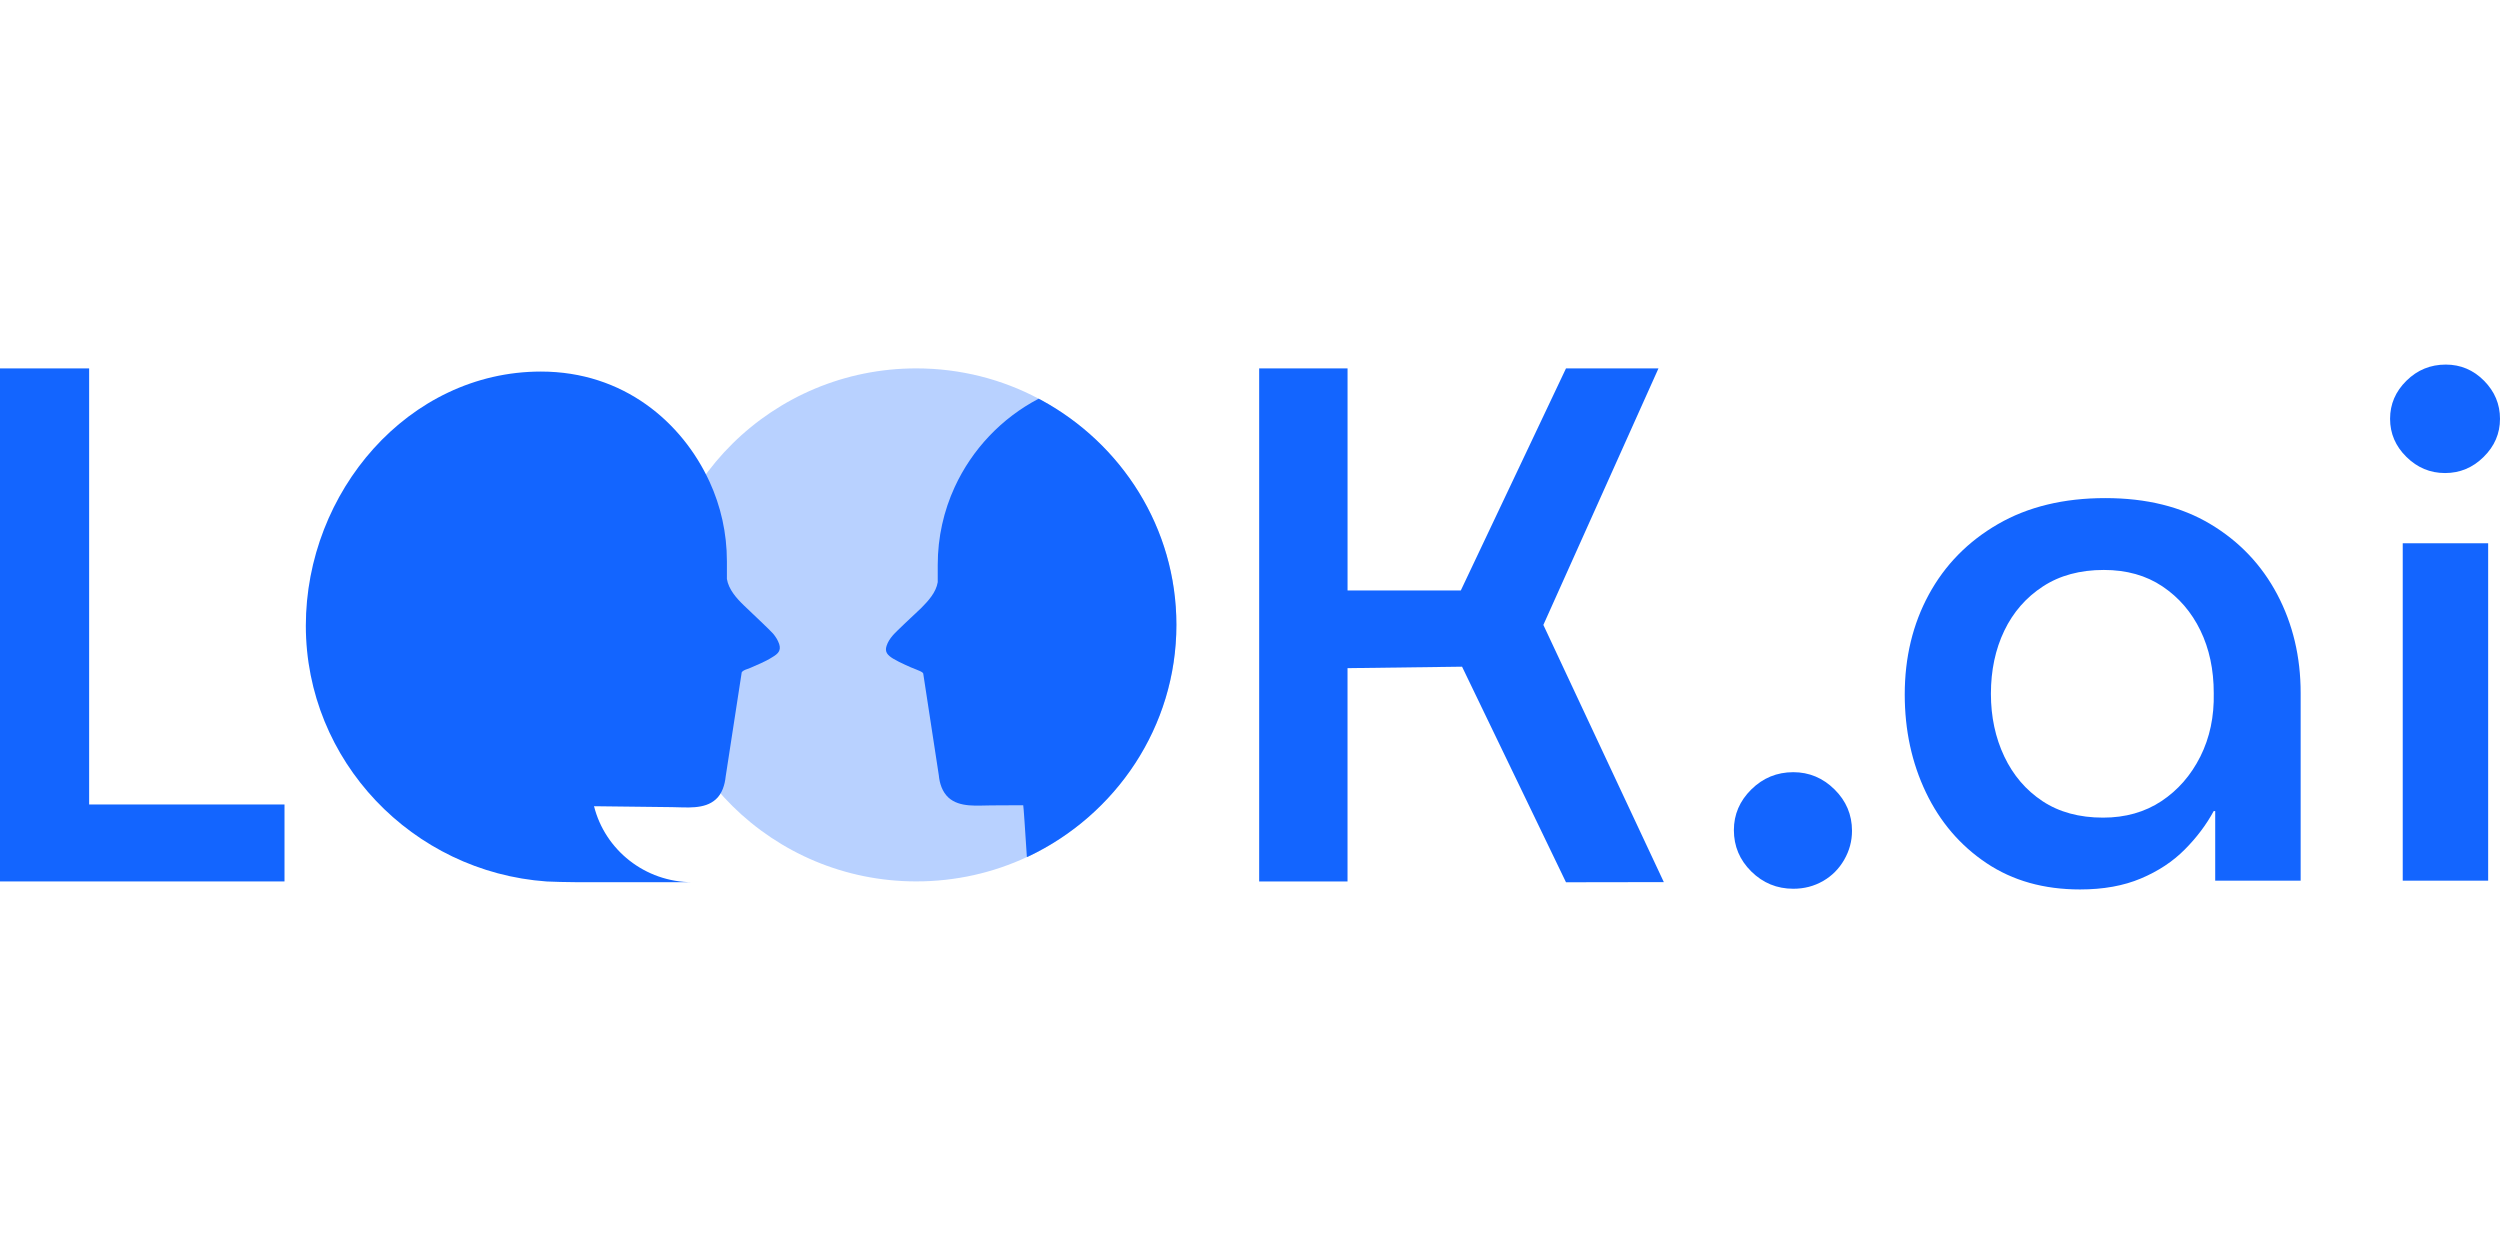 <?xml version="1.0" encoding="UTF-8"?> <svg xmlns="http://www.w3.org/2000/svg" width="96" height="48" viewBox="0 0 96 48" fill="none"><path d="M0 33.847V14.147H3.423V30.892H10.925V33.847H0Z" fill="#1365FF"></path><path d="M48.352 33.847V14.147H51.746V22.674H56.095L60.134 14.147H63.685L59.265 23.997L63.891 33.873L60.134 33.879L56.143 25.601L51.745 25.657V33.847H48.352Z" fill="#1365FF"></path><path d="M68.863 34.128C68.235 34.128 67.698 33.907 67.251 33.466C66.804 33.025 66.581 32.495 66.581 31.876C66.581 31.276 66.804 30.755 67.251 30.314C67.698 29.873 68.235 29.652 68.863 29.652C69.471 29.652 69.999 29.873 70.446 30.314C70.892 30.755 71.117 31.284 71.117 31.904C71.117 32.298 71.017 32.668 70.817 33.015C70.618 33.362 70.347 33.635 70.005 33.831C69.661 34.029 69.281 34.128 68.863 34.128Z" fill="#1365FF"></path><path d="M79.873 34.155C78.485 34.155 77.287 33.818 76.279 33.142C75.271 32.467 74.497 31.561 73.954 30.426C73.412 29.291 73.142 28.038 73.142 26.669C73.142 25.243 73.451 23.963 74.069 22.827C74.687 21.692 75.571 20.791 76.721 20.126C77.872 19.46 79.246 19.127 80.843 19.127C82.422 19.127 83.767 19.459 84.88 20.126C85.993 20.792 86.848 21.693 87.447 22.827C88.046 23.963 88.345 25.225 88.345 26.612V33.817H85.064V31.144H85.007C84.722 31.67 84.351 32.163 83.894 32.622C83.438 33.082 82.877 33.453 82.212 33.733C81.546 34.015 80.767 34.155 79.873 34.155ZM80.758 31.397C81.614 31.397 82.36 31.186 82.997 30.765C83.634 30.343 84.133 29.77 84.495 29.048C84.856 28.326 85.027 27.515 85.008 26.614C85.008 25.714 84.837 24.911 84.495 24.208C84.153 23.504 83.668 22.941 83.04 22.519C82.412 22.097 81.661 21.886 80.787 21.886C79.874 21.886 79.094 22.097 78.448 22.519C77.801 22.941 77.306 23.509 76.964 24.221C76.622 24.935 76.451 25.741 76.451 26.642C76.451 27.524 76.622 28.326 76.964 29.048C77.306 29.77 77.796 30.343 78.433 30.765C79.07 31.186 79.845 31.397 80.758 31.397Z" fill="#1365FF"></path><path d="M93.89 18.165C93.319 18.165 92.825 17.959 92.407 17.546C91.988 17.134 91.779 16.646 91.779 16.083C91.779 15.52 91.988 15.033 92.407 14.62C92.825 14.207 93.329 14 93.918 14C94.489 14 94.978 14.207 95.387 14.62C95.796 15.033 96 15.52 96 16.083C96 16.646 95.79 17.134 95.372 17.546C94.955 17.959 94.46 18.165 93.89 18.165ZM92.265 33.818V20.861H95.545V33.818H92.265Z" fill="#1365FF"></path><path opacity="0.3" d="M39.972 15.356C39.943 15.339 39.914 15.327 39.885 15.31C38.484 14.565 36.881 14.146 35.184 14.146C29.68 14.146 25.206 18.561 25.206 23.996C25.206 29.426 29.68 33.846 35.184 33.846C36.7 33.846 38.141 33.513 39.432 32.912C39.45 32.906 39.473 32.9 39.49 32.889C42.849 31.295 45.173 27.906 45.173 23.996C45.174 20.27 43.064 17.03 39.972 15.356Z" fill="#1365FF"></path><path d="M39.973 15.356C39.944 15.339 39.914 15.327 39.885 15.31C38.461 16.055 37.328 17.254 36.66 18.704C36.241 19.616 36.009 20.624 36.009 21.691V22.355C35.945 22.751 35.643 23.077 35.37 23.353C35.114 23.593 34.376 24.282 34.277 24.407C34.178 24.523 34.092 24.654 34.045 24.798C33.963 25.044 34.092 25.164 34.295 25.291C34.439 25.377 34.591 25.451 34.742 25.52C34.886 25.589 35.032 25.652 35.184 25.709C35.254 25.743 35.352 25.772 35.416 25.818L35.451 25.858C35.451 25.858 36.044 29.735 36.05 29.768C36.079 30.084 36.184 30.411 36.422 30.628C36.853 31.018 37.532 30.927 38.067 30.927C38.451 30.927 38.834 30.921 39.212 30.921H39.292C39.304 30.961 39.368 31.907 39.432 32.911C39.45 32.905 39.473 32.899 39.491 32.888C42.85 31.294 45.174 27.905 45.174 23.995C45.175 20.27 43.065 17.03 39.973 15.356Z" fill="#1365FF"></path><path d="M29.921 24.732C29.871 24.584 29.788 24.453 29.688 24.333C29.582 24.206 28.827 23.5 28.567 23.249C28.284 22.976 27.979 22.636 27.913 22.232V21.554C27.913 20.464 27.675 19.43 27.247 18.5C26.193 16.207 23.939 14.267 20.77 14.268C15.68 14.269 11.744 18.895 11.744 24.027C11.744 29.215 15.832 33.483 20.995 33.849C21.197 33.863 21.793 33.873 22.122 33.876V33.877H26.592C24.764 33.877 23.232 32.635 22.811 30.959L25.808 30.994C26.358 30.999 27.051 31.092 27.489 30.693C27.733 30.474 27.833 30.134 27.866 29.817C27.872 29.779 28.482 25.817 28.482 25.817L28.515 25.779C28.581 25.724 28.681 25.696 28.759 25.669C28.909 25.604 29.059 25.538 29.208 25.473C29.364 25.402 29.518 25.325 29.663 25.232C29.871 25.11 30.003 24.983 29.921 24.732Z" fill="#1365FF"></path></svg> 